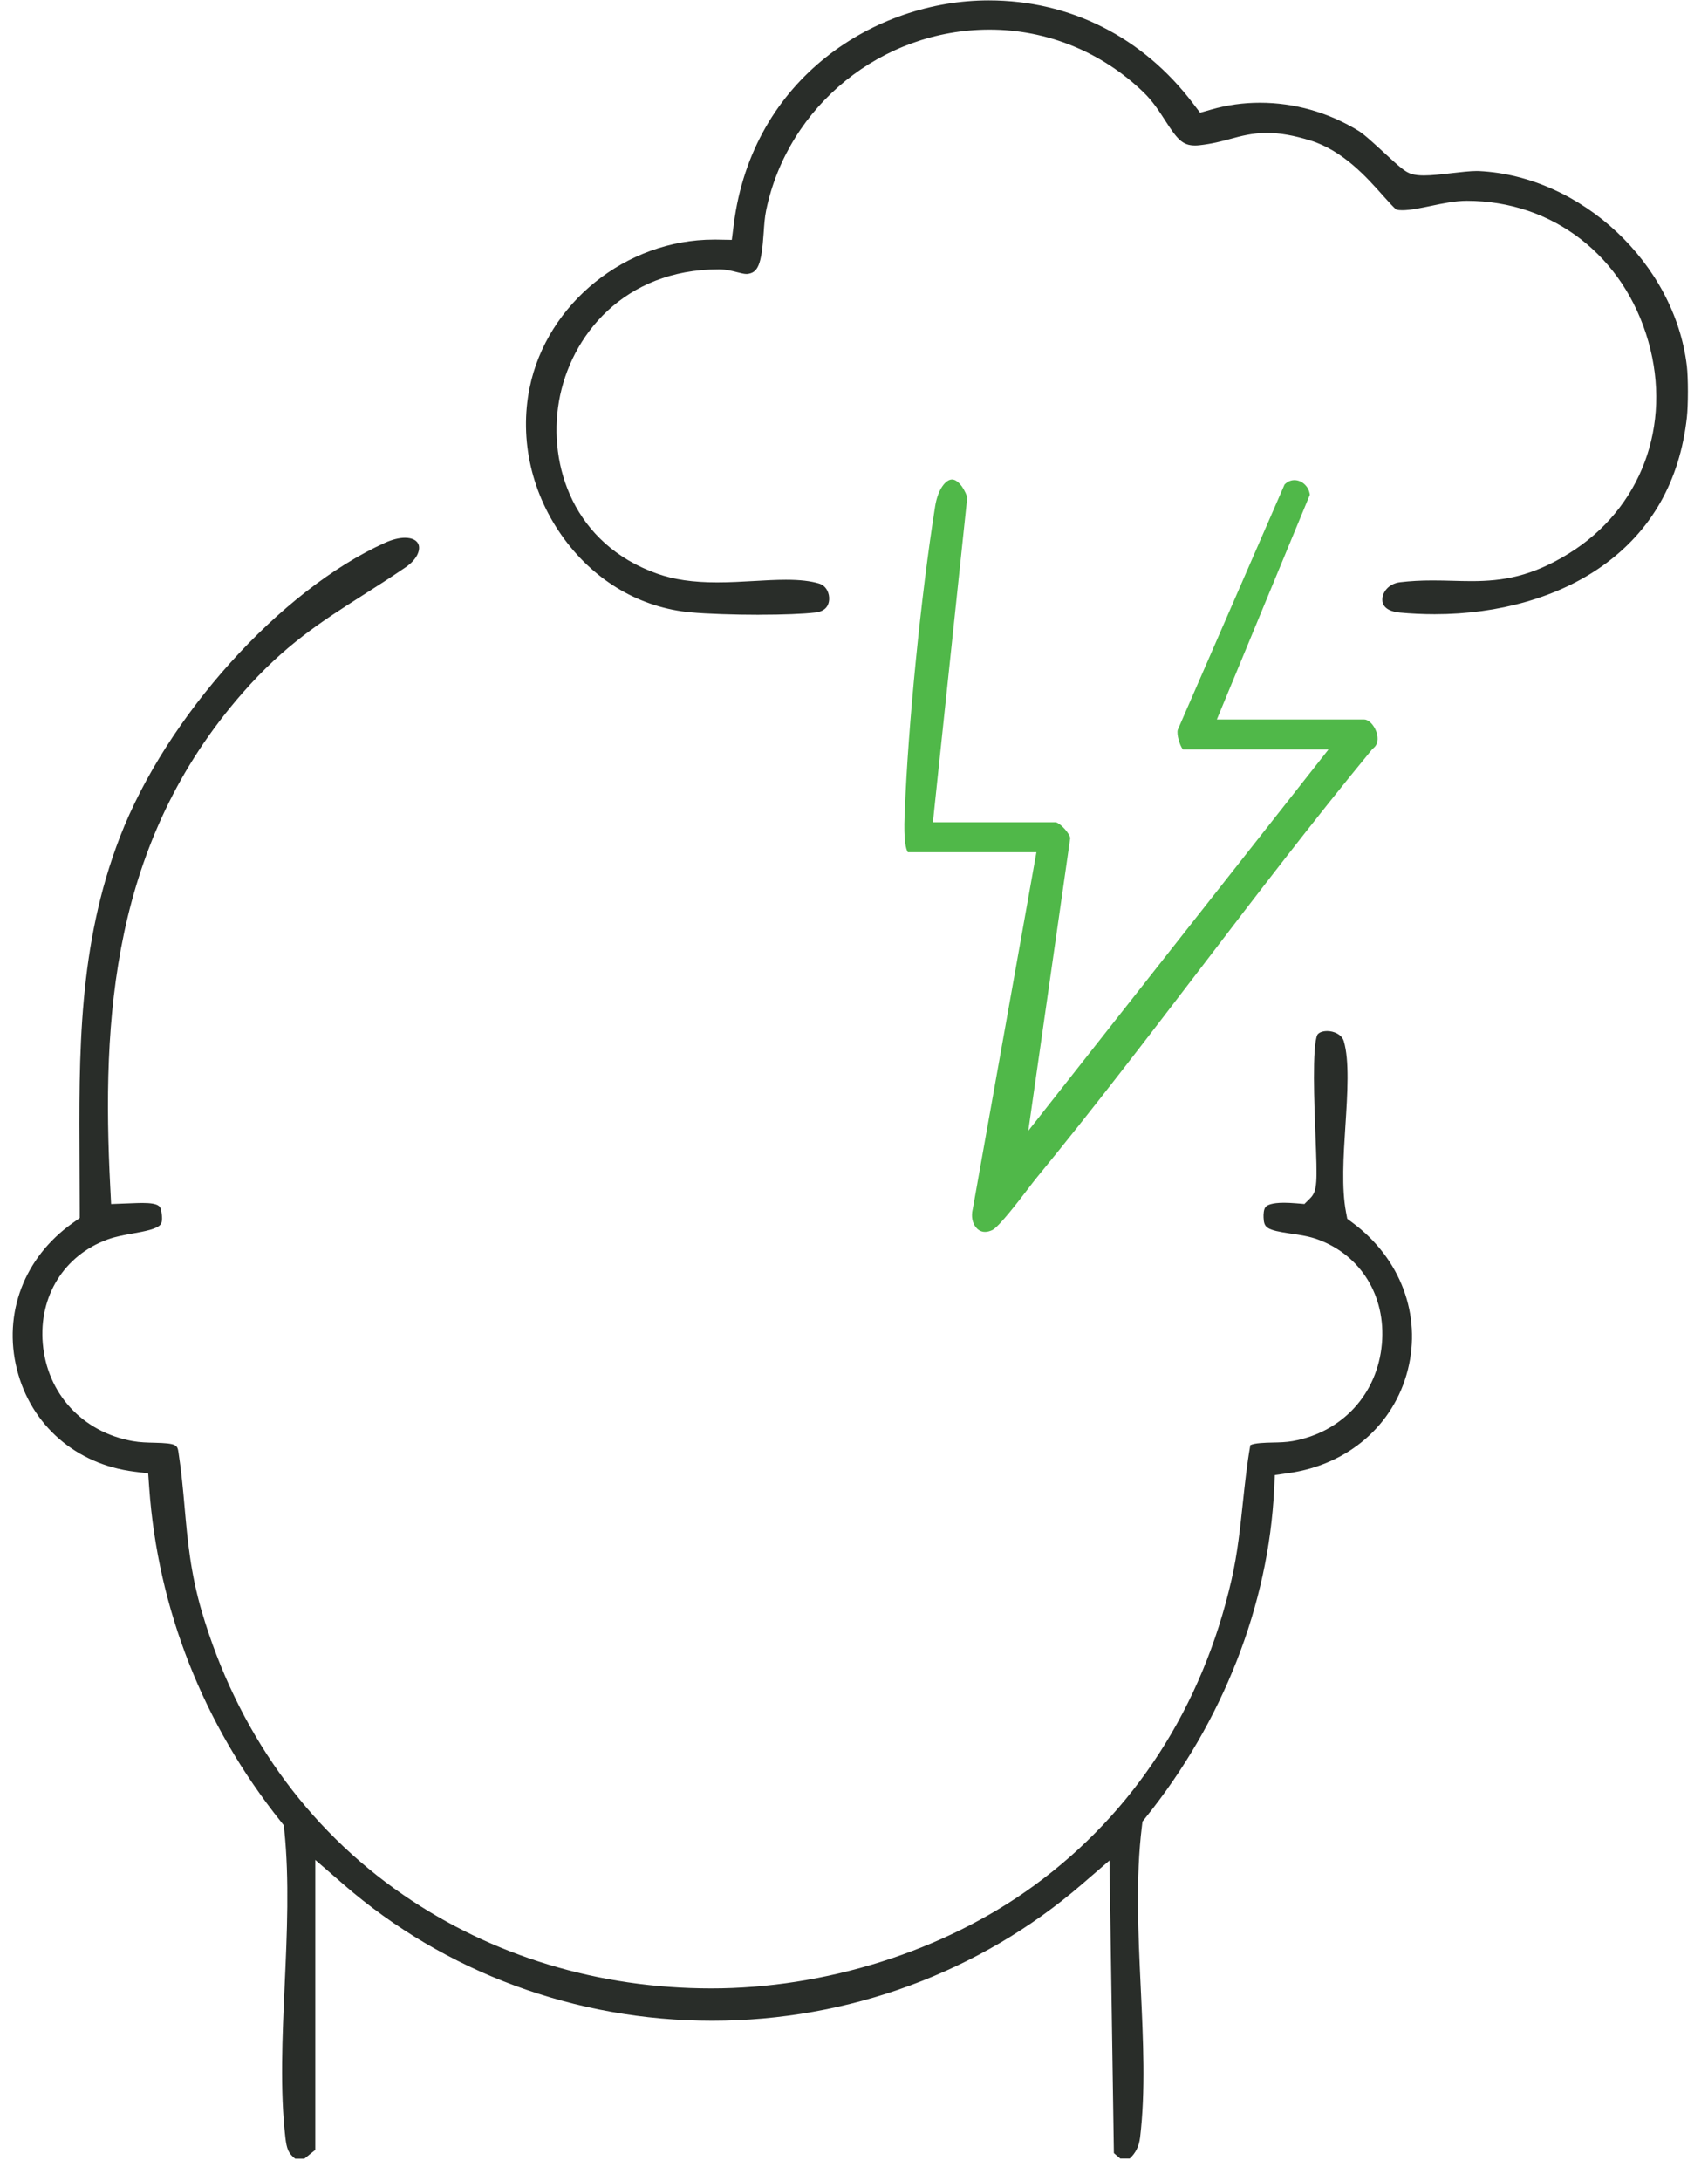 <svg xmlns="http://www.w3.org/2000/svg" fill="none" viewBox="0 0 76 97" height="97" width="76">
<path fill="#292D29" d="M49.858 96.017L49.563 95.766L49.367 82.751L48.132 83.816C43.598 87.726 37.757 89.879 31.684 89.879C25.62 89.879 19.798 87.728 15.29 83.818L14.029 82.724V95.625C13.954 95.686 13.867 95.755 13.804 95.805C13.703 95.883 13.617 95.952 13.541 96.015H13.133C12.836 95.782 12.756 95.583 12.697 95.072C12.456 92.979 12.563 90.601 12.666 88.299C12.771 85.992 12.878 83.606 12.651 81.409L12.628 81.186L12.489 81.01C9.043 76.696 7.021 71.56 6.638 66.16L6.594 65.534L5.973 65.455C3.375 65.129 1.376 63.386 0.753 60.904C0.129 58.421 1.077 55.929 3.225 54.404L3.547 54.175V53.78C3.547 53.139 3.543 52.503 3.539 51.871C3.509 46.814 3.48 42.038 5.336 37.229C7.404 31.872 12.472 26.246 17.126 24.143C17.45 23.996 17.759 23.919 18.018 23.919C18.344 23.919 18.567 24.036 18.63 24.24C18.706 24.484 18.551 24.889 18.041 25.236C17.372 25.693 16.754 26.086 16.156 26.466C14.277 27.663 12.653 28.696 10.793 30.82C4.968 37.473 4.521 45.317 4.906 52.803L4.944 53.553L5.872 53.518C6.022 53.513 6.177 53.505 6.333 53.505C7.095 53.505 7.133 53.675 7.166 53.826C7.229 54.116 7.225 54.343 7.154 54.448C7.01 54.666 6.405 54.773 5.919 54.86C5.536 54.929 5.142 54.998 4.778 55.132C2.851 55.838 1.723 57.653 1.904 59.759C2.096 61.992 3.665 63.695 5.9 64.096C6.228 64.155 6.554 64.163 6.869 64.169C7.879 64.192 7.892 64.279 7.943 64.604C8.073 65.453 8.145 66.259 8.214 67.036C8.342 68.475 8.473 69.964 8.982 71.688C10.537 76.961 13.634 81.313 17.939 84.276C21.896 87 26.638 88.44 31.652 88.44C36.666 88.44 41.961 86.819 46.003 83.873C50.463 80.624 53.504 75.921 54.797 70.27C55.062 69.111 55.185 67.945 55.305 66.815C55.395 65.978 55.486 65.114 55.635 64.278C55.824 64.178 56.314 64.167 56.622 64.161C56.922 64.155 57.232 64.148 57.522 64.096C59.738 63.697 61.295 61.996 61.49 59.763C61.673 57.651 60.558 55.832 58.646 55.132C58.254 54.986 57.844 54.927 57.448 54.87C56.344 54.71 56.243 54.606 56.224 54.154C56.218 54.019 56.224 53.778 56.323 53.673C56.386 53.606 56.577 53.495 57.133 53.495C57.293 53.495 57.471 53.505 57.691 53.522L58.042 53.551L58.292 53.303C58.629 52.967 58.614 52.585 58.532 50.456C58.483 49.181 58.378 46.528 58.618 46.027C58.715 45.873 58.978 45.859 59.054 45.859C59.353 45.859 59.704 46.012 59.792 46.302C60.053 47.165 59.958 48.645 59.866 50.075C59.778 51.438 59.689 52.846 59.893 53.915L59.948 54.208L60.186 54.385C62.323 55.977 63.262 58.487 62.641 60.937C62.018 63.386 59.99 65.142 57.349 65.518L56.725 65.608L56.695 66.238C56.447 71.379 54.415 76.57 50.971 80.85L50.836 81.019L50.81 81.235C50.528 83.513 50.646 85.996 50.758 88.398C50.87 90.773 50.975 93.016 50.73 95.066C50.682 95.463 50.537 95.761 50.266 96.009H49.86L49.858 96.017Z"></path>
<path fill="#292D29" d="M33.783 27.344C32.643 27.344 31.448 27.302 30.737 27.237C28.515 27.033 26.521 25.88 25.121 23.99C23.661 22.02 23.095 19.561 23.567 17.245C24.335 13.488 27.859 10.657 31.763 10.657H31.881L32.563 10.669L32.649 9.991C33.474 3.441 38.978 0.017 43.99 0.017C47.612 0.017 50.84 1.643 53.083 4.598L53.4 5.014L53.901 4.871C54.596 4.671 55.325 4.57 56.062 4.57C57.604 4.57 59.123 5.003 60.457 5.824C60.709 5.978 61.227 6.459 61.606 6.809C62.283 7.433 62.531 7.655 62.809 7.737C62.959 7.782 63.135 7.803 63.358 7.803C63.703 7.803 64.129 7.754 64.579 7.702C64.991 7.655 65.418 7.605 65.711 7.605C65.744 7.605 65.776 7.605 65.807 7.607C70.367 7.832 74.518 11.721 75.059 16.277C75.122 16.81 75.122 18.015 75.059 18.578C74.741 21.403 73.48 23.619 71.305 25.168C69.359 26.554 66.706 27.319 63.836 27.319C63.325 27.319 62.803 27.294 62.285 27.247C61.997 27.22 61.515 27.111 61.509 26.678C61.505 26.344 61.783 25.956 62.309 25.895C62.763 25.842 63.218 25.817 63.745 25.817C64.053 25.817 64.349 25.824 64.636 25.832C64.922 25.84 65.201 25.847 65.477 25.847C66.887 25.847 68.164 25.637 69.817 24.612C73.022 22.623 74.408 18.923 73.346 15.189C72.266 11.387 69.094 8.932 65.267 8.932C64.753 8.932 64.206 9.046 63.676 9.157C63.22 9.252 62.752 9.35 62.397 9.35C62.296 9.35 62.21 9.342 62.14 9.327C62.016 9.235 61.738 8.924 61.532 8.693C60.827 7.899 59.759 6.7 58.322 6.253C57.57 6.02 56.95 5.912 56.373 5.912C55.734 5.912 55.229 6.047 54.741 6.179C54.341 6.288 53.926 6.398 53.375 6.459C53.306 6.467 53.238 6.471 53.177 6.471C52.612 6.471 52.378 6.185 51.85 5.366C51.589 4.961 51.294 4.501 50.878 4.1C49.014 2.305 46.584 1.317 44.032 1.317C39.239 1.317 35.06 4.696 34.092 9.35C34.027 9.661 34.004 10.006 33.979 10.371C33.884 11.765 33.731 12.139 33.24 12.185C33.23 12.185 33.219 12.185 33.209 12.185C33.108 12.185 32.959 12.146 32.805 12.108C32.573 12.049 32.308 11.98 32.005 11.98H31.98C27.768 11.98 25.374 14.932 24.871 17.858C24.379 20.722 25.538 24.2 29.235 25.513C29.983 25.779 30.832 25.903 31.911 25.903C32.464 25.903 33.013 25.872 33.545 25.842C34.048 25.813 34.52 25.786 34.972 25.786C35.597 25.786 36.066 25.84 36.445 25.954C36.773 26.053 36.918 26.397 36.893 26.685C36.874 26.909 36.752 27.188 36.287 27.243C35.744 27.306 34.856 27.342 33.787 27.342L33.783 27.344Z"></path>
<path fill="#50B849" d="M43.828 54.792C43.626 54.792 43.495 54.677 43.419 54.582C43.262 54.383 43.211 54.089 43.28 53.795L43.285 53.774L46.117 37.905H40.396C40.312 37.779 40.204 37.395 40.253 36.246L40.259 36.118C40.402 32.296 40.983 26.451 41.61 22.52C41.734 21.745 42.088 21.327 42.361 21.327C42.563 21.327 42.843 21.569 43.041 22.11L41.511 36.574H46.99C47.209 36.639 47.602 37.08 47.621 37.28L45.755 50.296L59.115 33.333H52.635C52.487 33.155 52.348 32.649 52.407 32.458L57.158 21.55C57.289 21.42 57.438 21.355 57.598 21.355C57.768 21.355 57.941 21.43 58.071 21.562C58.157 21.649 58.258 21.793 58.284 22.006L54.145 32.002H60.705C60.895 32.002 61.13 32.237 61.238 32.535C61.292 32.682 61.387 33.046 61.118 33.272L61.065 33.317L61.021 33.371C58.422 36.526 55.896 39.827 53.457 43.021C51.09 46.115 48.643 49.317 46.138 52.369C46.018 52.514 45.862 52.72 45.685 52.951C45.321 53.427 44.469 54.54 44.164 54.706C44.05 54.761 43.937 54.792 43.836 54.792H43.828Z"></path>
</svg>
